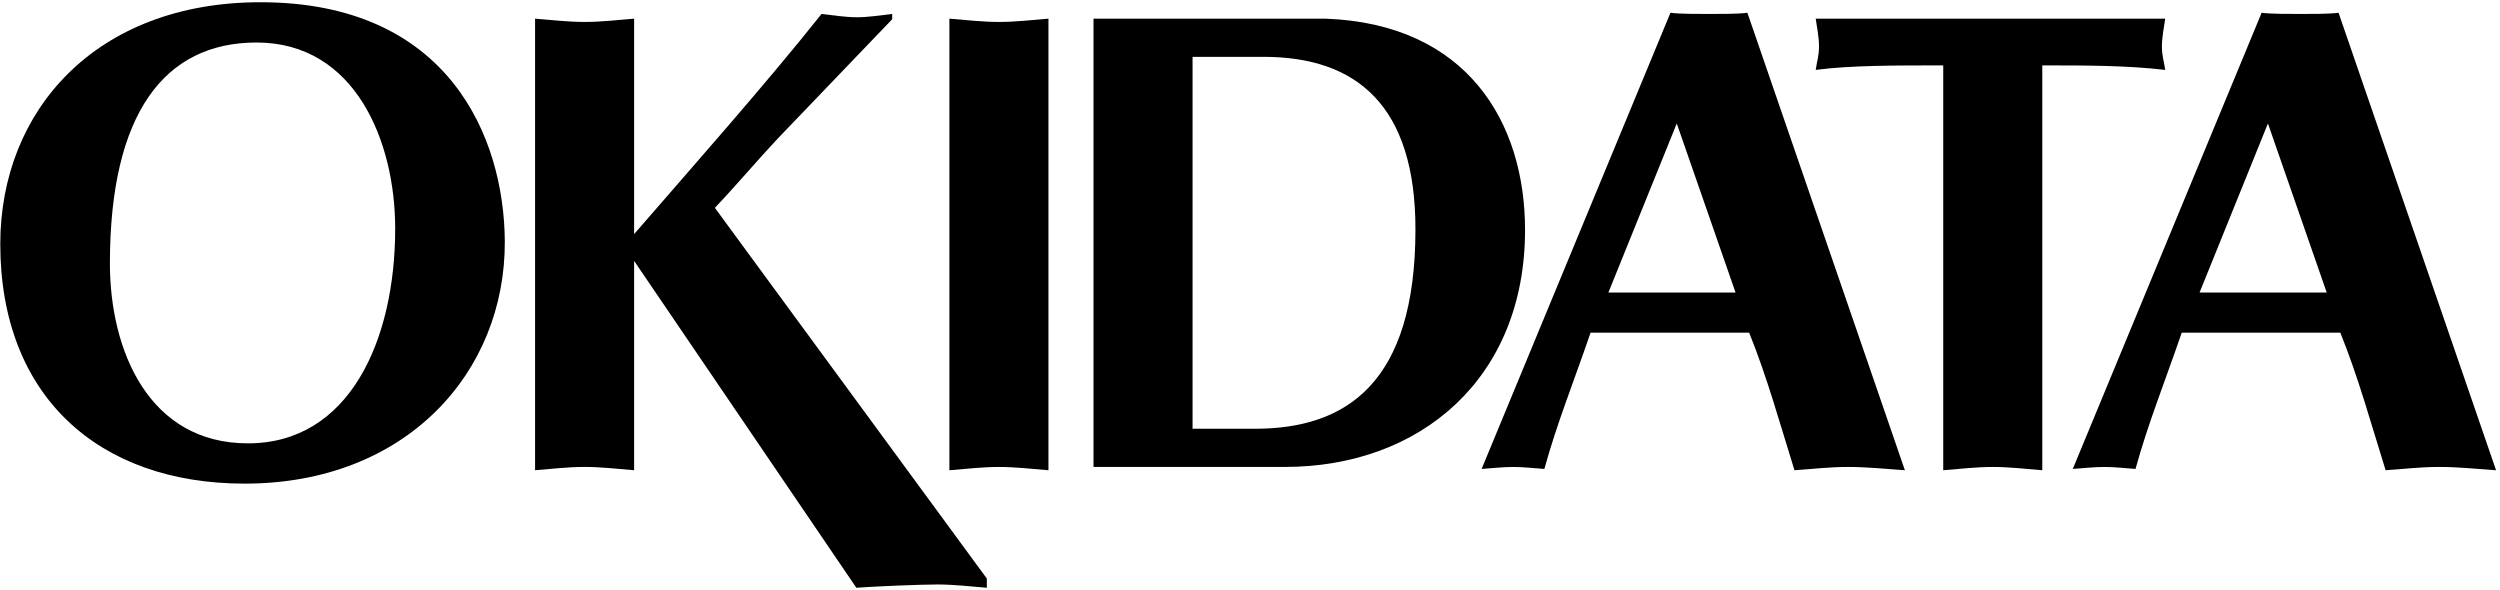 <svg xmlns="http://www.w3.org/2000/svg" fill="none" viewBox="0 0 602 142" height="142" width="602">
<path fill="black" d="M525.363 80.107H563.546C567.84 90.727 570.798 101.505 574.457 113.235C579.069 112.918 582.768 112.442 587.372 112.442C591.984 112.442 596.441 112.918 601.053 113.235L563.122 3.07C561.053 3.387 556.115 3.358 554.053 3.358C551.984 3.358 546.663 3.391 544.601 3.07L499.125 112.919C501.667 112.757 504.21 112.443 506.752 112.443C509.294 112.443 511.682 112.757 514.232 112.919C517.247 101.982 521.223 92.151 525.363 80.107ZM529.657 70.439L546.117 29.732L560.271 70.439H529.657Z" clip-rule="evenodd" fill-rule="evenodd"></path>
<path fill="black" d="M58.907 116.458C23.764 116.458 0.07 95.441 0.07 58.741C0.07 26.568 23.127 0.538 62.723 0.538C108.039 0.538 121.398 33.031 121.557 58.094C121.717 89.622 97.863 116.458 58.907 116.458ZM59.703 106.759C84.189 106.759 95.161 81.862 95.161 55.023C95.161 34.167 85.619 10.238 61.768 10.238C39.663 10.238 26.466 27.215 26.466 63.43C26.466 84.447 35.85 106.759 59.703 106.759Z" clip-rule="evenodd" fill-rule="evenodd"></path>
<path fill="black" d="M128.846 4.492C132.818 4.812 136.794 5.285 140.768 5.285C144.744 5.285 148.72 4.812 152.695 4.492V56.371C166.847 40.047 184.467 20.162 197.827 3.362C200.688 3.68 203.549 4.155 206.411 4.155C209.116 4.155 211.978 3.68 214.84 3.362V4.631L187.246 33.399C182.32 38.635 177.704 44.184 172.14 50.047L237.63 139.313V141.531C233.654 141.214 229.679 140.741 225.703 140.741C221.731 140.741 210.183 141.214 206.207 141.531L152.695 62.823V113.23C148.72 112.912 144.744 112.436 140.768 112.436C136.794 112.436 132.818 112.912 128.846 113.23V4.486" clip-rule="evenodd" fill-rule="evenodd"></path>
<path fill="black" d="M228.613 4.492C232.589 4.812 236.565 5.285 240.54 5.285C244.516 5.285 248.491 4.812 252.467 4.492V113.236C248.491 112.919 244.516 112.443 240.54 112.443C236.565 112.443 232.589 112.919 228.613 113.236V4.492Z" clip-rule="evenodd" fill-rule="evenodd"></path>
<path fill="black" d="M491.783 113.235C487.806 112.918 483.831 112.442 479.855 112.442C475.879 112.442 471.904 112.918 467.932 113.235V15.749C456.642 15.749 445.488 15.725 437.223 16.834C437.537 14.616 438.015 13.528 438.015 11.152C438.015 8.933 437.537 6.713 437.223 4.492H521.387C521.07 6.713 520.589 8.933 520.589 11.152C520.589 13.528 521.07 14.616 521.387 16.834C512.001 15.727 501.489 15.749 491.784 15.749V113.235" clip-rule="evenodd" fill-rule="evenodd"></path>
<path fill="black" d="M383.01 80.107H421.197C425.491 90.727 428.451 101.505 432.108 113.235C436.717 112.918 440.416 112.442 445.028 112.442C449.637 112.442 454.09 112.918 458.698 113.235L420.77 3.07C418.705 3.387 413.768 3.358 411.702 3.358C409.633 3.358 404.318 3.391 402.249 3.07L356.773 112.919C359.317 112.757 361.863 112.443 364.406 112.443C366.95 112.443 369.333 112.757 371.88 112.919C374.9 101.982 378.876 92.151 383.01 80.107ZM387.301 70.439L403.764 29.732L417.918 70.439H387.301Z" clip-rule="evenodd" fill-rule="evenodd"></path>
<path fill="black" d="M263.318 4.492V112.44H309.357C341.95 112.44 367.232 91.202 367.232 55.38C367.232 29.378 353.24 5.763 319.215 4.494L263.318 4.492ZM287.168 13.687H304.264C326.685 13.687 340.84 25.417 340.84 55.22C340.84 92.307 324.141 103.244 302.198 103.244H287.168V13.685" clip-rule="evenodd" fill-rule="evenodd"></path>
</svg>
